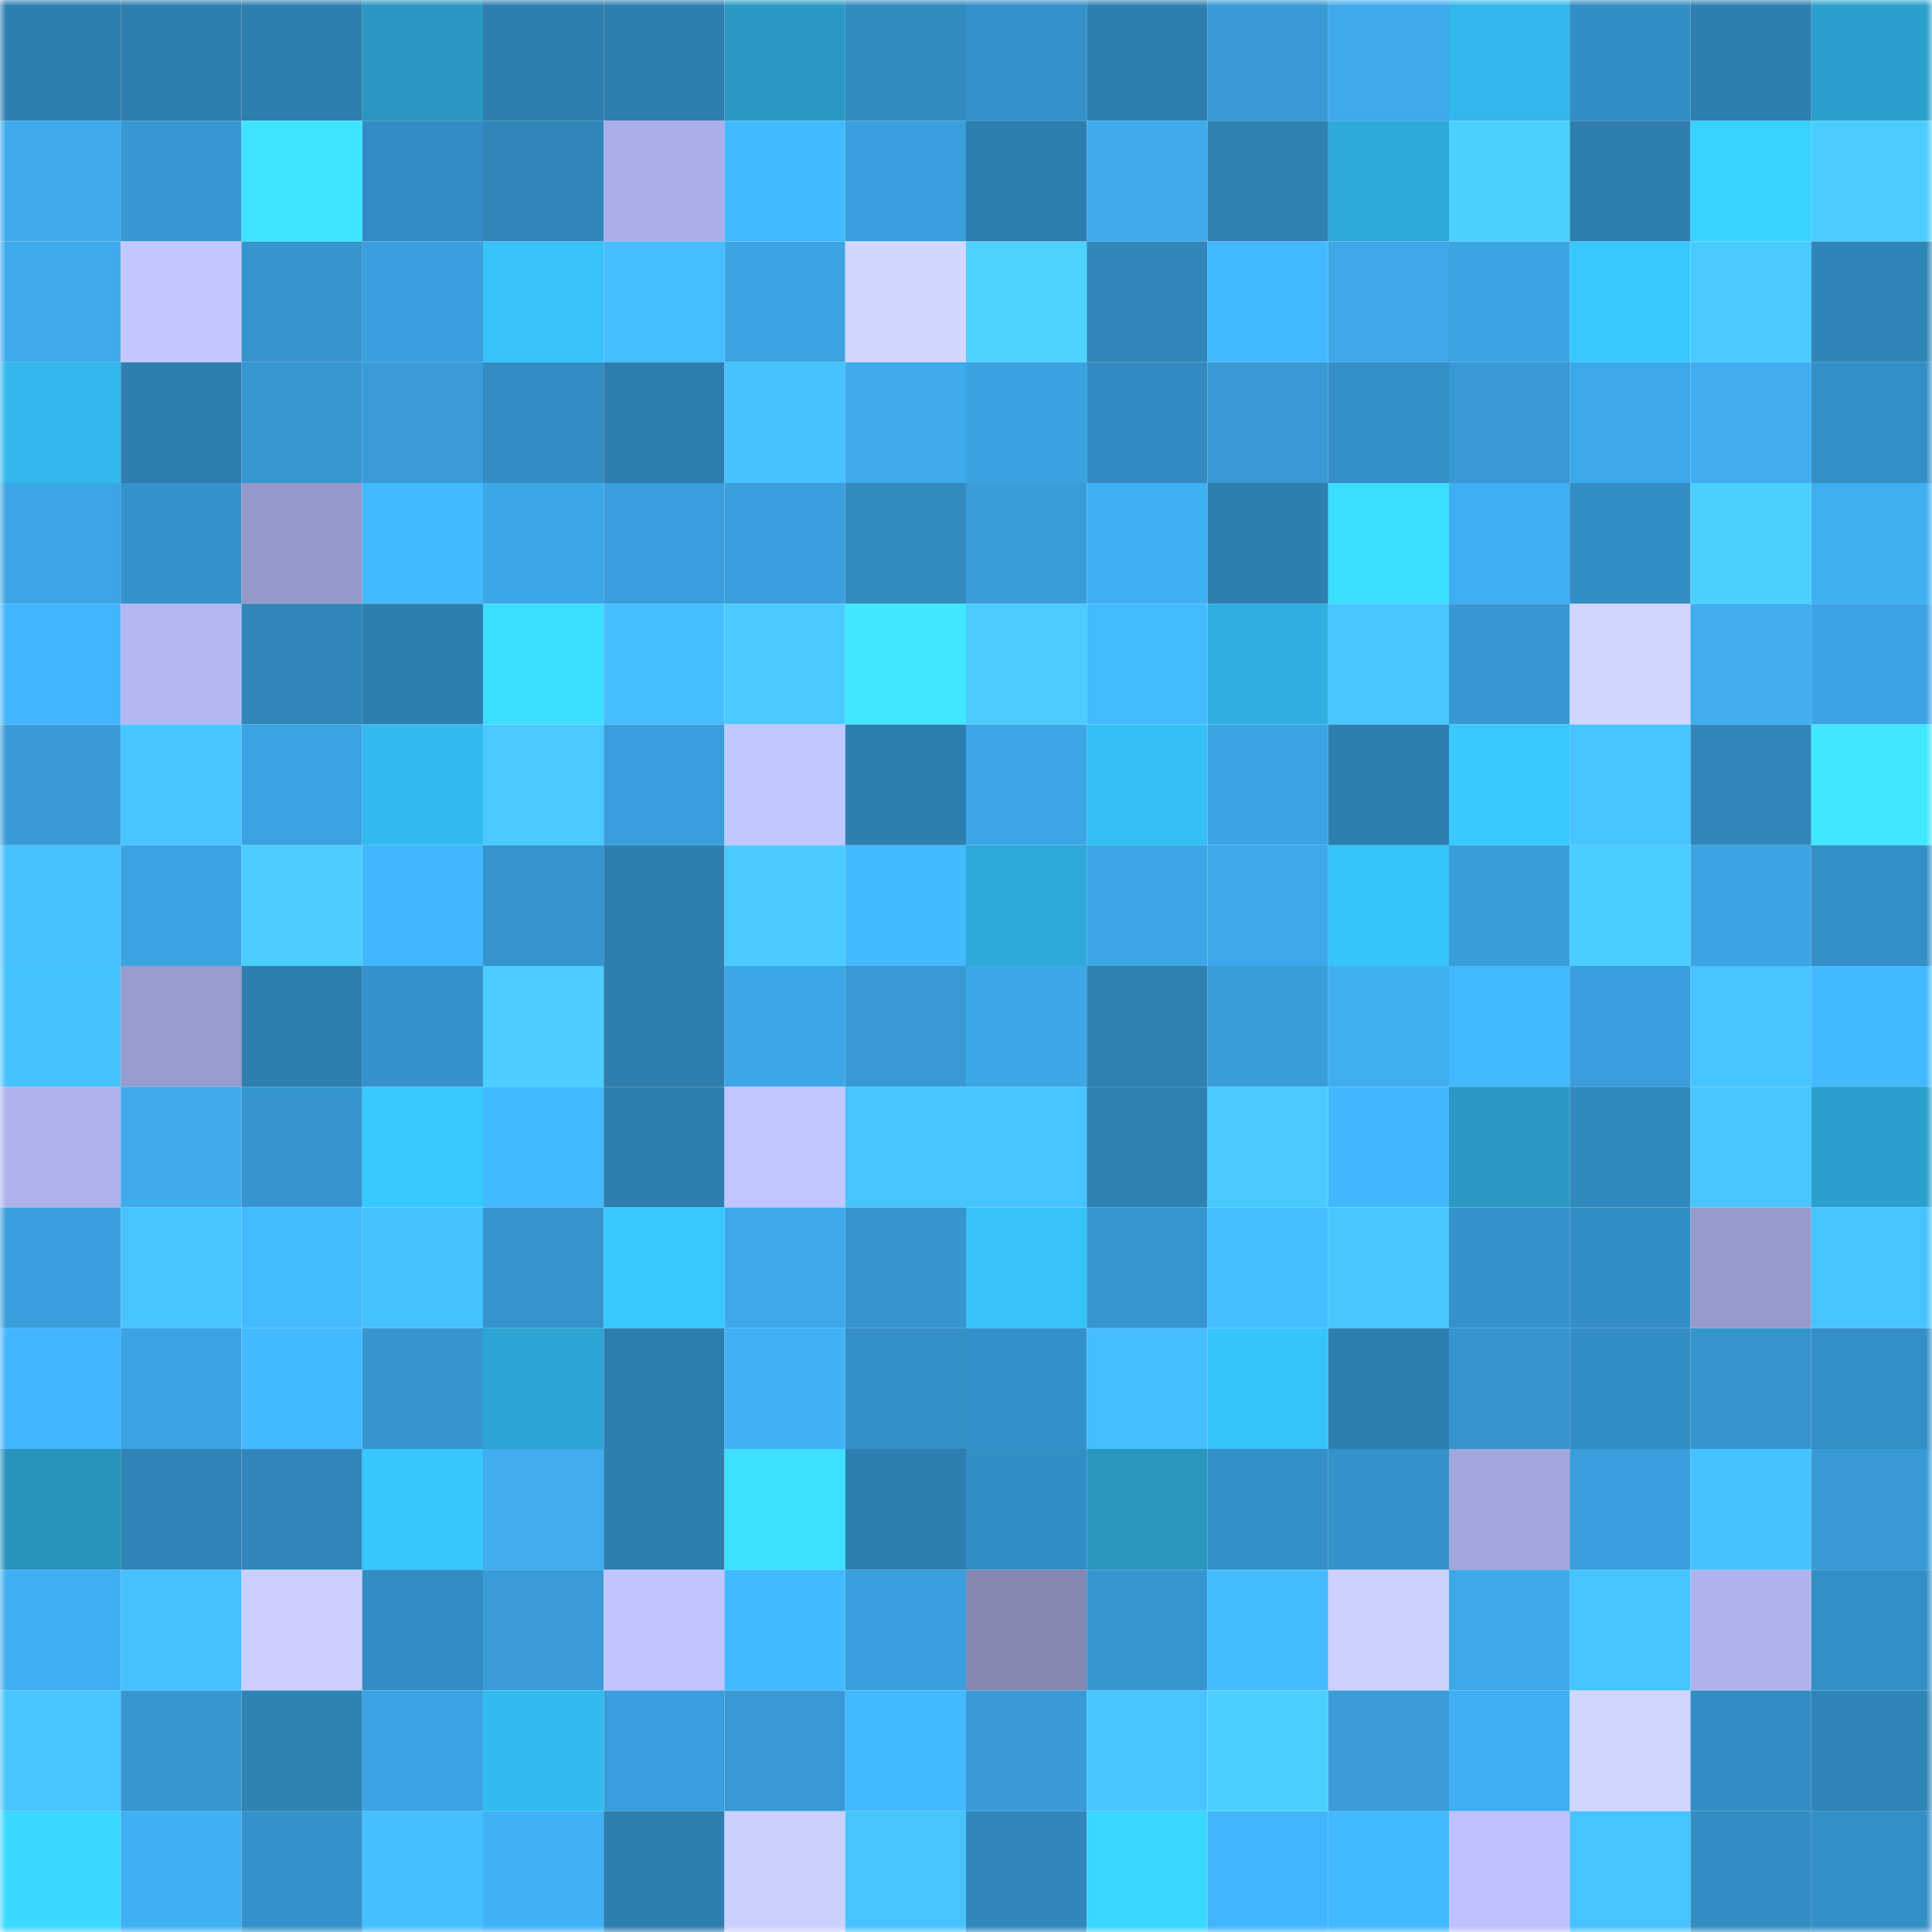 <svg viewBox="0 0 160 160" fill="none" role="img" xmlns="http://www.w3.org/2000/svg" width="240" height="240" name="ens%2Ctorochain.eth"><mask id="669220050" mask-type="alpha" maskUnits="userSpaceOnUse" x="0" y="0" width="160" height="160"><rect width="160" height="160" fill="#FFFFFF"></rect></mask><g mask="url(#669220050)"><rect x="0" y="0" width="10" height="10" fill="#2e7eaf"></rect><rect x="10" y="0" width="10" height="10" fill="#2e7eaf"></rect><rect x="20" y="0" width="10" height="10" fill="#2e7eaf"></rect><rect x="30" y="0" width="10" height="10" fill="#2997c2"></rect><rect x="40" y="0" width="10" height="10" fill="#2e7eaf"></rect><rect x="50" y="0" width="10" height="10" fill="#2e7eaf"></rect><rect x="60" y="0" width="10" height="10" fill="#2a9ac5"></rect><rect x="70" y="0" width="10" height="10" fill="#328abf"></rect><rect x="80" y="0" width="10" height="10" fill="#3591c9"></rect><rect x="90" y="0" width="10" height="10" fill="#2e7eaf"></rect><rect x="100" y="0" width="10" height="10" fill="#389ad5"></rect><rect x="110" y="0" width="10" height="10" fill="#3ea9eb"></rect><rect x="120" y="0" width="10" height="10" fill="#32b7eb"></rect><rect x="130" y="0" width="10" height="10" fill="#338ec5"></rect><rect x="140" y="0" width="10" height="10" fill="#2e7eaf"></rect><rect x="150" y="0" width="10" height="10" fill="#2ba0cd"></rect><rect x="0" y="10" width="10" height="10" fill="#3eaaec"></rect><rect x="10" y="10" width="10" height="10" fill="#3798d3"></rect><rect x="20" y="10" width="10" height="10" fill="#3ee4ff"></rect><rect x="30" y="10" width="10" height="10" fill="#338cc3"></rect><rect x="40" y="10" width="10" height="10" fill="#3186b9"></rect><rect x="50" y="10" width="10" height="10" fill="#aaafe7"></rect><rect x="60" y="10" width="10" height="10" fill="#43baff"></rect><rect x="70" y="10" width="10" height="10" fill="#3a9fdc"></rect><rect x="80" y="10" width="10" height="10" fill="#2e7eaf"></rect><rect x="90" y="10" width="10" height="10" fill="#3eabed"></rect><rect x="100" y="10" width="10" height="10" fill="#2f81b3"></rect><rect x="110" y="10" width="10" height="10" fill="#2ea9d9"></rect><rect x="120" y="10" width="10" height="10" fill="#4cd1ff"></rect><rect x="130" y="10" width="10" height="10" fill="#2e7eaf"></rect><rect x="140" y="10" width="10" height="10" fill="#39d1ff"></rect><rect x="150" y="10" width="10" height="10" fill="#4bceff"></rect><rect x="0" y="20" width="10" height="10" fill="#3eaaec"></rect><rect x="10" y="20" width="10" height="10" fill="#c2c8ff"></rect><rect x="20" y="20" width="10" height="10" fill="#3695cf"></rect><rect x="30" y="20" width="10" height="10" fill="#3a9fdc"></rect><rect x="40" y="20" width="10" height="10" fill="#35c3fa"></rect><rect x="50" y="20" width="10" height="10" fill="#45bdff"></rect><rect x="60" y="20" width="10" height="10" fill="#3ba4e3"></rect><rect x="70" y="20" width="10" height="10" fill="#d1d7ff"></rect><rect x="80" y="20" width="10" height="10" fill="#4cd2ff"></rect><rect x="90" y="20" width="10" height="10" fill="#3186ba"></rect><rect x="100" y="20" width="10" height="10" fill="#43b9ff"></rect><rect x="110" y="20" width="10" height="10" fill="#3da7e7"></rect><rect x="120" y="20" width="10" height="10" fill="#3ba4e3"></rect><rect x="130" y="20" width="10" height="10" fill="#36c8ff"></rect><rect x="140" y="20" width="10" height="10" fill="#49caff"></rect><rect x="150" y="20" width="10" height="10" fill="#3085b8"></rect><rect x="0" y="30" width="10" height="10" fill="#32b8ed"></rect><rect x="10" y="30" width="10" height="10" fill="#2e7eaf"></rect><rect x="20" y="30" width="10" height="10" fill="#3797d1"></rect><rect x="30" y="30" width="10" height="10" fill="#399cd9"></rect><rect x="40" y="30" width="10" height="10" fill="#338cc2"></rect><rect x="50" y="30" width="10" height="10" fill="#2e7eaf"></rect><rect x="60" y="30" width="10" height="10" fill="#47c2ff"></rect><rect x="70" y="30" width="10" height="10" fill="#3ea9eb"></rect><rect x="80" y="30" width="10" height="10" fill="#3ba2e0"></rect><rect x="90" y="30" width="10" height="10" fill="#338bc1"></rect><rect x="100" y="30" width="10" height="10" fill="#3899d4"></rect><rect x="110" y="30" width="10" height="10" fill="#348fc7"></rect><rect x="120" y="30" width="10" height="10" fill="#3899d4"></rect><rect x="130" y="30" width="10" height="10" fill="#3da8e9"></rect><rect x="140" y="30" width="10" height="10" fill="#3fadf0"></rect><rect x="150" y="30" width="10" height="10" fill="#348fc7"></rect><rect x="0" y="40" width="10" height="10" fill="#3ca5e5"></rect><rect x="10" y="40" width="10" height="10" fill="#3593cc"></rect><rect x="20" y="40" width="10" height="10" fill="#9599ca"></rect><rect x="30" y="40" width="10" height="10" fill="#43b9ff"></rect><rect x="40" y="40" width="10" height="10" fill="#3ca7e7"></rect><rect x="50" y="40" width="10" height="10" fill="#399edb"></rect><rect x="60" y="40" width="10" height="10" fill="#3a9fdc"></rect><rect x="70" y="40" width="10" height="10" fill="#328abf"></rect><rect x="80" y="40" width="10" height="10" fill="#399dda"></rect><rect x="90" y="40" width="10" height="10" fill="#40b0f4"></rect><rect x="100" y="40" width="10" height="10" fill="#2e7eaf"></rect><rect x="110" y="40" width="10" height="10" fill="#3cdeff"></rect><rect x="120" y="40" width="10" height="10" fill="#3faef2"></rect><rect x="130" y="40" width="10" height="10" fill="#338ec5"></rect><rect x="140" y="40" width="10" height="10" fill="#4cd1ff"></rect><rect x="150" y="40" width="10" height="10" fill="#3faff2"></rect><rect x="0" y="50" width="10" height="10" fill="#42b6fc"></rect><rect x="10" y="50" width="10" height="10" fill="#b2b7f2"></rect><rect x="20" y="50" width="10" height="10" fill="#3085b9"></rect><rect x="30" y="50" width="10" height="10" fill="#2e7fb1"></rect><rect x="40" y="50" width="10" height="10" fill="#3cdeff"></rect><rect x="50" y="50" width="10" height="10" fill="#45bdff"></rect><rect x="60" y="50" width="10" height="10" fill="#4acbff"></rect><rect x="70" y="50" width="10" height="10" fill="#3fe7ff"></rect><rect x="80" y="50" width="10" height="10" fill="#4accff"></rect><rect x="90" y="50" width="10" height="10" fill="#44bbff"></rect><rect x="100" y="50" width="10" height="10" fill="#2fafe0"></rect><rect x="110" y="50" width="10" height="10" fill="#48c6ff"></rect><rect x="120" y="50" width="10" height="10" fill="#3798d3"></rect><rect x="130" y="50" width="10" height="10" fill="#d0d6ff"></rect><rect x="140" y="50" width="10" height="10" fill="#3fadf0"></rect><rect x="150" y="50" width="10" height="10" fill="#3ca4e4"></rect><rect x="0" y="60" width="10" height="10" fill="#389bd7"></rect><rect x="10" y="60" width="10" height="10" fill="#48c5ff"></rect><rect x="20" y="60" width="10" height="10" fill="#3ba3e2"></rect><rect x="30" y="60" width="10" height="10" fill="#33bbef"></rect><rect x="40" y="60" width="10" height="10" fill="#49caff"></rect><rect x="50" y="60" width="10" height="10" fill="#399edb"></rect><rect x="60" y="60" width="10" height="10" fill="#c1c7ff"></rect><rect x="70" y="60" width="10" height="10" fill="#2e7fb1"></rect><rect x="80" y="60" width="10" height="10" fill="#3ca6e6"></rect><rect x="90" y="60" width="10" height="10" fill="#34bff5"></rect><rect x="100" y="60" width="10" height="10" fill="#3ba4e3"></rect><rect x="110" y="60" width="10" height="10" fill="#2e7fb1"></rect><rect x="120" y="60" width="10" height="10" fill="#37c9ff"></rect><rect x="130" y="60" width="10" height="10" fill="#47c3ff"></rect><rect x="140" y="60" width="10" height="10" fill="#3187bb"></rect><rect x="150" y="60" width="10" height="10" fill="#3fe7ff"></rect><rect x="0" y="70" width="10" height="10" fill="#46c0ff"></rect><rect x="10" y="70" width="10" height="10" fill="#3ba3e2"></rect><rect x="20" y="70" width="10" height="10" fill="#4bceff"></rect><rect x="30" y="70" width="10" height="10" fill="#42b7fd"></rect><rect x="40" y="70" width="10" height="10" fill="#3695cf"></rect><rect x="50" y="70" width="10" height="10" fill="#2e7eaf"></rect><rect x="60" y="70" width="10" height="10" fill="#4acbff"></rect><rect x="70" y="70" width="10" height="10" fill="#43b9ff"></rect><rect x="80" y="70" width="10" height="10" fill="#2eaada"></rect><rect x="90" y="70" width="10" height="10" fill="#3ca6e6"></rect><rect x="100" y="70" width="10" height="10" fill="#3da8e9"></rect><rect x="110" y="70" width="10" height="10" fill="#35c4fb"></rect><rect x="120" y="70" width="10" height="10" fill="#399dda"></rect><rect x="130" y="70" width="10" height="10" fill="#4acdff"></rect><rect x="140" y="70" width="10" height="10" fill="#3ca4e3"></rect><rect x="150" y="70" width="10" height="10" fill="#348fc7"></rect><rect x="0" y="80" width="10" height="10" fill="#46c2ff"></rect><rect x="10" y="80" width="10" height="10" fill="#989cce"></rect><rect x="20" y="80" width="10" height="10" fill="#2e7eaf"></rect><rect x="30" y="80" width="10" height="10" fill="#3592ca"></rect><rect x="40" y="80" width="10" height="10" fill="#4bceff"></rect><rect x="50" y="80" width="10" height="10" fill="#2e7eaf"></rect><rect x="60" y="80" width="10" height="10" fill="#3ca7e7"></rect><rect x="70" y="80" width="10" height="10" fill="#389ad5"></rect><rect x="80" y="80" width="10" height="10" fill="#3ca7e7"></rect><rect x="90" y="80" width="10" height="10" fill="#2f81b2"></rect><rect x="100" y="80" width="10" height="10" fill="#399dda"></rect><rect x="110" y="80" width="10" height="10" fill="#3faff2"></rect><rect x="120" y="80" width="10" height="10" fill="#43b9ff"></rect><rect x="130" y="80" width="10" height="10" fill="#399edb"></rect><rect x="140" y="80" width="10" height="10" fill="#47c4ff"></rect><rect x="150" y="80" width="10" height="10" fill="#43b9ff"></rect><rect x="0" y="90" width="10" height="10" fill="#aeb3ed"></rect><rect x="10" y="90" width="10" height="10" fill="#3eabed"></rect><rect x="20" y="90" width="10" height="10" fill="#3695cf"></rect><rect x="30" y="90" width="10" height="10" fill="#37c9ff"></rect><rect x="40" y="90" width="10" height="10" fill="#43b9ff"></rect><rect x="50" y="90" width="10" height="10" fill="#2e7eaf"></rect><rect x="60" y="90" width="10" height="10" fill="#c0c6ff"></rect><rect x="70" y="90" width="10" height="10" fill="#47c4ff"></rect><rect x="80" y="90" width="10" height="10" fill="#47c4ff"></rect><rect x="90" y="90" width="10" height="10" fill="#2f81b2"></rect><rect x="100" y="90" width="10" height="10" fill="#49caff"></rect><rect x="110" y="90" width="10" height="10" fill="#42b7fd"></rect><rect x="120" y="90" width="10" height="10" fill="#2a9ac5"></rect><rect x="130" y="90" width="10" height="10" fill="#3289bd"></rect><rect x="140" y="90" width="10" height="10" fill="#48c7ff"></rect><rect x="150" y="90" width="10" height="10" fill="#2ba0cd"></rect><rect x="0" y="100" width="10" height="10" fill="#3a9fdc"></rect><rect x="10" y="100" width="10" height="10" fill="#47c3ff"></rect><rect x="20" y="100" width="10" height="10" fill="#44baff"></rect><rect x="30" y="100" width="10" height="10" fill="#46c1ff"></rect><rect x="40" y="100" width="10" height="10" fill="#3693cc"></rect><rect x="50" y="100" width="10" height="10" fill="#36c8ff"></rect><rect x="60" y="100" width="10" height="10" fill="#3da9eb"></rect><rect x="70" y="100" width="10" height="10" fill="#3694ce"></rect><rect x="80" y="100" width="10" height="10" fill="#35c3fa"></rect><rect x="90" y="100" width="10" height="10" fill="#3696d0"></rect><rect x="100" y="100" width="10" height="10" fill="#45beff"></rect><rect x="110" y="100" width="10" height="10" fill="#48c6ff"></rect><rect x="120" y="100" width="10" height="10" fill="#3592cb"></rect><rect x="130" y="100" width="10" height="10" fill="#338ec5"></rect><rect x="140" y="100" width="10" height="10" fill="#969bcc"></rect><rect x="150" y="100" width="10" height="10" fill="#47c4ff"></rect><rect x="0" y="110" width="10" height="10" fill="#43b7fe"></rect><rect x="10" y="110" width="10" height="10" fill="#3ba3e2"></rect><rect x="20" y="110" width="10" height="10" fill="#43baff"></rect><rect x="30" y="110" width="10" height="10" fill="#3694ce"></rect><rect x="40" y="110" width="10" height="10" fill="#2da5d4"></rect><rect x="50" y="110" width="10" height="10" fill="#2e7eaf"></rect><rect x="60" y="110" width="10" height="10" fill="#41b2f7"></rect><rect x="70" y="110" width="10" height="10" fill="#348fc7"></rect><rect x="80" y="110" width="10" height="10" fill="#3490c8"></rect><rect x="90" y="110" width="10" height="10" fill="#45bdff"></rect><rect x="100" y="110" width="10" height="10" fill="#35c4fc"></rect><rect x="110" y="110" width="10" height="10" fill="#2e7fb1"></rect><rect x="120" y="110" width="10" height="10" fill="#3694ce"></rect><rect x="130" y="110" width="10" height="10" fill="#338ec5"></rect><rect x="140" y="110" width="10" height="10" fill="#3694cd"></rect><rect x="150" y="110" width="10" height="10" fill="#348fc7"></rect><rect x="0" y="120" width="10" height="10" fill="#2893bc"></rect><rect x="10" y="120" width="10" height="10" fill="#3083b6"></rect><rect x="20" y="120" width="10" height="10" fill="#3187bb"></rect><rect x="30" y="120" width="10" height="10" fill="#36c7fe"></rect><rect x="40" y="120" width="10" height="10" fill="#3fadf0"></rect><rect x="50" y="120" width="10" height="10" fill="#2e7eaf"></rect><rect x="60" y="120" width="10" height="10" fill="#3de1ff"></rect><rect x="70" y="120" width="10" height="10" fill="#2e7fb1"></rect><rect x="80" y="120" width="10" height="10" fill="#348ec6"></rect><rect x="90" y="120" width="10" height="10" fill="#2996c0"></rect><rect x="100" y="120" width="10" height="10" fill="#348fc7"></rect><rect x="110" y="120" width="10" height="10" fill="#3592ca"></rect><rect x="120" y="120" width="10" height="10" fill="#a2a6db"></rect><rect x="130" y="120" width="10" height="10" fill="#399edb"></rect><rect x="140" y="120" width="10" height="10" fill="#46c2ff"></rect><rect x="150" y="120" width="10" height="10" fill="#389ad5"></rect><rect x="0" y="130" width="10" height="10" fill="#3faef2"></rect><rect x="10" y="130" width="10" height="10" fill="#46c0ff"></rect><rect x="20" y="130" width="10" height="10" fill="#c9cfff"></rect><rect x="30" y="130" width="10" height="10" fill="#338cc3"></rect><rect x="40" y="130" width="10" height="10" fill="#399cd9"></rect><rect x="50" y="130" width="10" height="10" fill="#c0c5ff"></rect><rect x="60" y="130" width="10" height="10" fill="#43baff"></rect><rect x="70" y="130" width="10" height="10" fill="#3a9fdc"></rect><rect x="80" y="130" width="10" height="10" fill="#8488b3"></rect><rect x="90" y="130" width="10" height="10" fill="#3696d0"></rect><rect x="100" y="130" width="10" height="10" fill="#44bbff"></rect><rect x="110" y="130" width="10" height="10" fill="#ccd1ff"></rect><rect x="120" y="130" width="10" height="10" fill="#3da9eb"></rect><rect x="130" y="130" width="10" height="10" fill="#47c3ff"></rect><rect x="140" y="130" width="10" height="10" fill="#aeb3ed"></rect><rect x="150" y="130" width="10" height="10" fill="#348fc7"></rect><rect x="0" y="140" width="10" height="10" fill="#48c5ff"></rect><rect x="10" y="140" width="10" height="10" fill="#3696d0"></rect><rect x="20" y="140" width="10" height="10" fill="#2f82b4"></rect><rect x="30" y="140" width="10" height="10" fill="#3ca4e4"></rect><rect x="40" y="140" width="10" height="10" fill="#33bbef"></rect><rect x="50" y="140" width="10" height="10" fill="#399edb"></rect><rect x="60" y="140" width="10" height="10" fill="#3899d4"></rect><rect x="70" y="140" width="10" height="10" fill="#43b9ff"></rect><rect x="80" y="140" width="10" height="10" fill="#389bd6"></rect><rect x="90" y="140" width="10" height="10" fill="#48c5ff"></rect><rect x="100" y="140" width="10" height="10" fill="#4cd0ff"></rect><rect x="110" y="140" width="10" height="10" fill="#399cd9"></rect><rect x="120" y="140" width="10" height="10" fill="#3faef2"></rect><rect x="130" y="140" width="10" height="10" fill="#d0d6ff"></rect><rect x="140" y="140" width="10" height="10" fill="#338dc3"></rect><rect x="150" y="140" width="10" height="10" fill="#3085b8"></rect><rect x="0" y="150" width="10" height="10" fill="#3bd8ff"></rect><rect x="10" y="150" width="10" height="10" fill="#40b0f4"></rect><rect x="20" y="150" width="10" height="10" fill="#3591c9"></rect><rect x="30" y="150" width="10" height="10" fill="#45bfff"></rect><rect x="40" y="150" width="10" height="10" fill="#40b1f6"></rect><rect x="50" y="150" width="10" height="10" fill="#2e7eaf"></rect><rect x="60" y="150" width="10" height="10" fill="#cbd1ff"></rect><rect x="70" y="150" width="10" height="10" fill="#47c4ff"></rect><rect x="80" y="150" width="10" height="10" fill="#3187bc"></rect><rect x="90" y="150" width="10" height="10" fill="#3ad7ff"></rect><rect x="100" y="150" width="10" height="10" fill="#42b6fc"></rect><rect x="110" y="150" width="10" height="10" fill="#43b9ff"></rect><rect x="120" y="150" width="10" height="10" fill="#bdc2ff"></rect><rect x="130" y="150" width="10" height="10" fill="#47c3ff"></rect><rect x="140" y="150" width="10" height="10" fill="#338cc2"></rect><rect x="150" y="150" width="10" height="10" fill="#348fc7"></rect></g></svg>